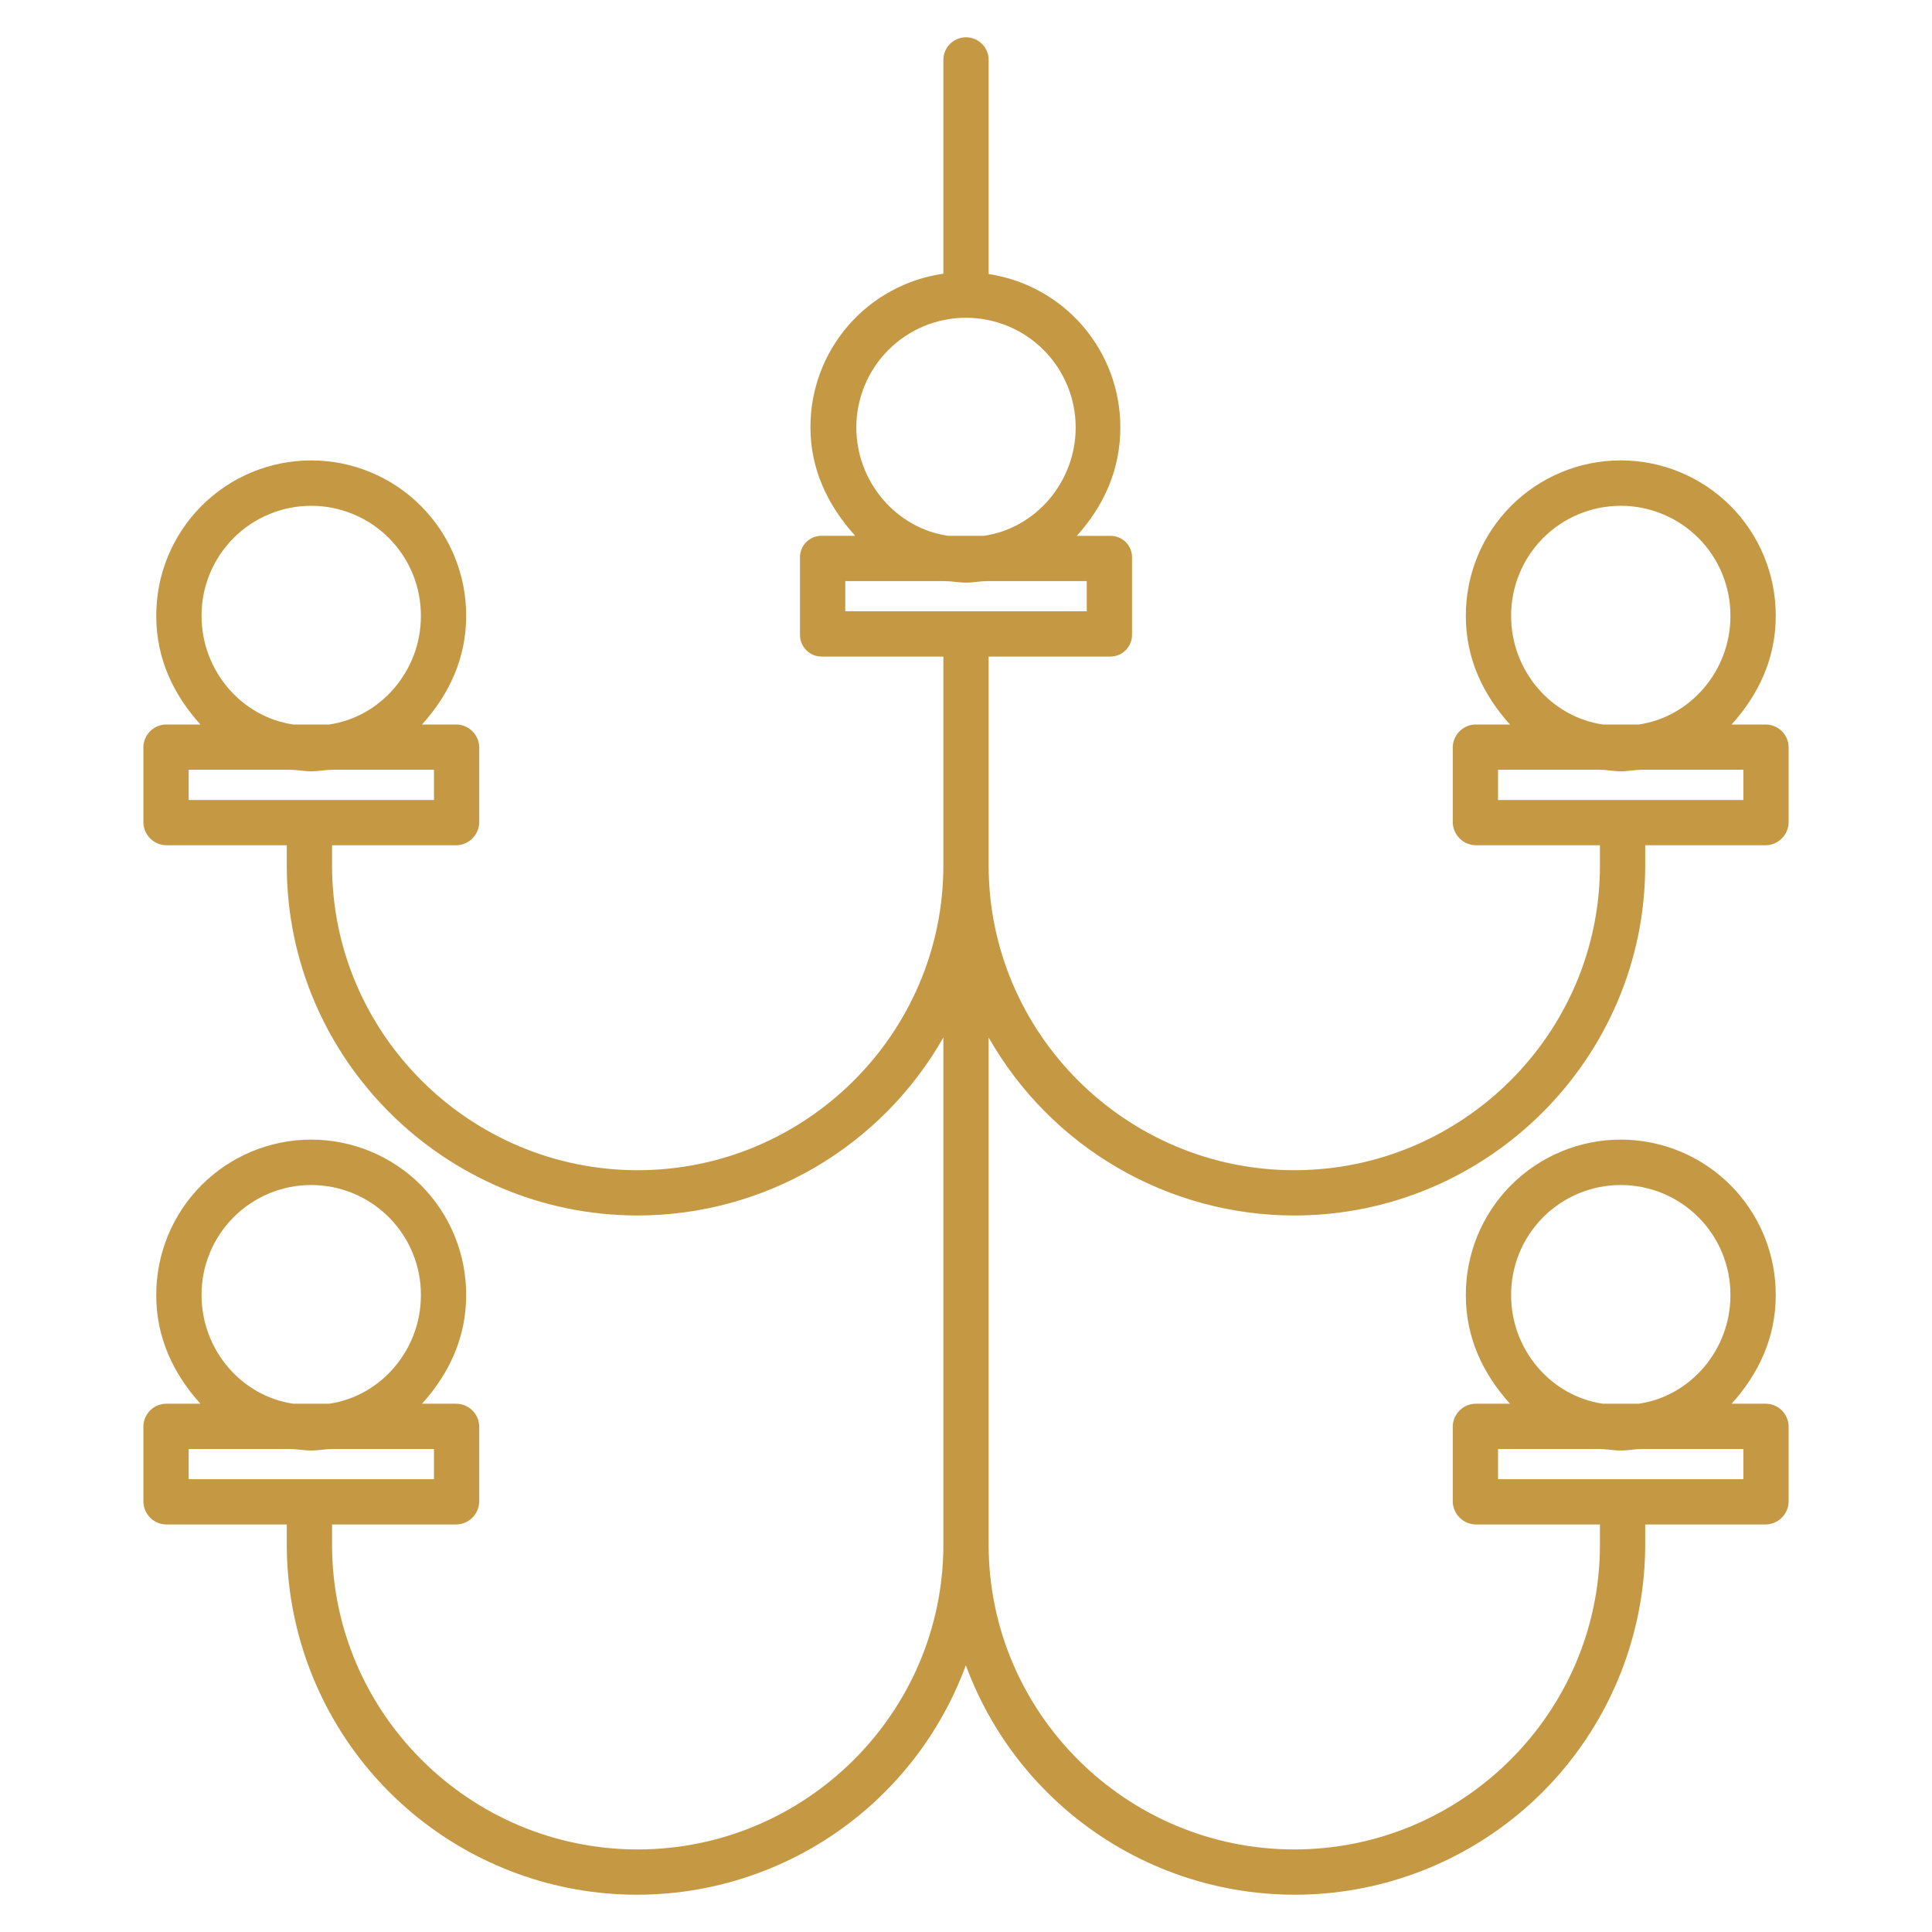 <svg width="60" height="60" viewBox="0 0 60 60" fill="none" xmlns="http://www.w3.org/2000/svg">
<path d="M54.815 22.5H53.776C54.623 21.562 55.147 20.439 55.147 19.133C55.15 18.499 55.027 17.87 54.787 17.284C54.546 16.697 54.192 16.164 53.745 15.715C53.298 15.266 52.766 14.909 52.181 14.666C51.595 14.423 50.968 14.298 50.334 14.298C49.7 14.298 49.072 14.423 48.487 14.667C47.901 14.91 47.37 15.267 46.923 15.716C46.476 16.166 46.122 16.699 45.882 17.286C45.642 17.872 45.52 18.501 45.523 19.135C45.523 20.441 46.047 21.562 46.894 22.5H45.854C45.666 22.495 45.483 22.564 45.346 22.693C45.208 22.821 45.126 22.998 45.117 23.187V25.554C45.125 25.743 45.207 25.922 45.344 26.052C45.482 26.182 45.665 26.253 45.855 26.25H49.688V26.878C49.688 32.097 45.414 36.342 40.195 36.342C34.977 36.342 30.703 32.097 30.703 26.878V20.39H34.48C34.571 20.391 34.66 20.373 34.744 20.338C34.827 20.303 34.903 20.251 34.966 20.186C35.029 20.121 35.078 20.044 35.111 19.96C35.144 19.876 35.159 19.785 35.156 19.695V17.328C35.159 17.238 35.143 17.148 35.111 17.064C35.078 16.98 35.028 16.904 34.965 16.84C34.902 16.776 34.826 16.725 34.743 16.691C34.66 16.657 34.57 16.64 34.48 16.641H33.441C34.288 15.704 34.793 14.58 34.793 13.274C34.795 12.121 34.383 11.007 33.633 10.132C32.882 9.258 31.843 8.683 30.703 8.51V1.861C30.703 1.674 30.629 1.496 30.497 1.364C30.365 1.232 30.186 1.158 30 1.158C29.814 1.158 29.635 1.232 29.503 1.364C29.371 1.496 29.297 1.674 29.297 1.861V8.5C28.149 8.664 27.099 9.237 26.34 10.114C25.581 10.992 25.165 12.113 25.169 13.273C25.169 14.579 25.712 15.703 26.559 16.64H25.52C25.43 16.639 25.34 16.656 25.257 16.69C25.174 16.724 25.098 16.775 25.035 16.839C24.972 16.904 24.922 16.98 24.89 17.064C24.857 17.148 24.841 17.237 24.844 17.327V19.694C24.841 19.785 24.856 19.875 24.889 19.96C24.922 20.044 24.971 20.121 25.034 20.186C25.097 20.251 25.173 20.303 25.256 20.338C25.34 20.373 25.429 20.391 25.52 20.39H29.297V26.878C29.297 32.097 25.023 36.342 19.805 36.342C14.586 36.342 10.312 32.097 10.312 26.878V26.25H14.145C14.335 26.253 14.518 26.182 14.655 26.052C14.793 25.922 14.875 25.744 14.883 25.554V23.187C14.874 22.999 14.792 22.822 14.654 22.693C14.517 22.565 14.334 22.496 14.145 22.5H13.106C13.953 21.563 14.477 20.439 14.477 19.133C14.48 18.499 14.358 17.871 14.117 17.285C13.877 16.698 13.523 16.165 13.075 15.716C12.628 15.266 12.097 14.91 11.511 14.667C10.926 14.424 10.298 14.298 9.664 14.299C9.03 14.299 8.402 14.424 7.817 14.667C7.232 14.911 6.7 15.268 6.253 15.717C5.806 16.166 5.453 16.7 5.212 17.286C4.972 17.873 4.85 18.501 4.853 19.135C4.853 20.441 5.377 21.563 6.224 22.5H5.185C4.997 22.496 4.815 22.565 4.678 22.694C4.542 22.822 4.461 22.999 4.453 23.187V25.554C4.46 25.742 4.54 25.921 4.677 26.051C4.814 26.181 4.996 26.253 5.185 26.25H8.906V26.878C8.906 32.872 13.811 37.748 19.805 37.748C21.734 37.747 23.628 37.234 25.296 36.263C26.963 35.292 28.343 33.898 29.297 32.22V47.972C29.297 53.191 25.023 57.436 19.805 57.436C14.586 57.436 10.312 53.191 10.312 47.972V47.344H14.145C14.335 47.347 14.518 47.276 14.655 47.146C14.793 47.016 14.875 46.837 14.883 46.648V44.281C14.874 44.093 14.792 43.915 14.654 43.787C14.517 43.658 14.334 43.589 14.145 43.594H13.106C13.953 42.657 14.477 41.533 14.477 40.227C14.48 39.593 14.358 38.965 14.117 38.378C13.877 37.792 13.523 37.258 13.075 36.809C12.628 36.36 12.097 36.004 11.511 35.76C10.926 35.517 10.298 35.392 9.664 35.392C9.03 35.392 8.402 35.518 7.817 35.761C7.232 36.005 6.7 36.361 6.253 36.811C5.806 37.26 5.453 37.794 5.212 38.38C4.972 38.967 4.85 39.595 4.853 40.229C4.853 41.535 5.377 42.657 6.224 43.594H5.185C4.997 43.59 4.815 43.659 4.678 43.787C4.542 43.916 4.461 44.093 4.453 44.28V46.648C4.46 46.836 4.54 47.015 4.677 47.145C4.814 47.275 4.996 47.346 5.185 47.344H8.906V47.972C8.908 50.526 9.809 52.998 11.45 54.955C13.091 56.911 15.369 58.228 17.883 58.675C20.398 59.121 22.989 58.668 25.204 57.396C27.418 56.124 29.114 54.113 29.995 51.716C30.877 54.113 32.574 56.124 34.789 57.396C37.005 58.668 39.596 59.121 42.111 58.675C44.627 58.228 46.905 56.912 48.547 54.955C50.189 52.998 51.09 50.526 51.094 47.972V47.344H54.815C55.004 47.346 55.186 47.275 55.323 47.145C55.459 47.015 55.54 46.837 55.547 46.648V44.281C55.539 44.093 55.459 43.916 55.322 43.788C55.185 43.659 55.003 43.59 54.815 43.594H53.776C54.623 42.657 55.147 41.533 55.147 40.227C55.15 39.593 55.027 38.965 54.787 38.378C54.546 37.792 54.192 37.258 53.745 36.809C53.298 36.36 52.766 36.004 52.181 35.76C51.595 35.517 50.968 35.392 50.334 35.392C49.7 35.392 49.072 35.518 48.487 35.761C47.901 36.005 47.37 36.361 46.923 36.811C46.476 37.26 46.122 37.794 45.882 38.38C45.642 38.967 45.52 39.595 45.523 40.229C45.523 41.535 46.047 42.657 46.894 43.594H45.854C45.666 43.589 45.484 43.658 45.346 43.787C45.208 43.915 45.126 44.092 45.117 44.28V46.648C45.125 46.837 45.207 47.016 45.344 47.145C45.482 47.276 45.665 47.347 45.855 47.344H49.688V47.972C49.688 53.191 45.414 57.436 40.195 57.436C34.977 57.436 30.703 53.191 30.703 47.972V32.22C31.657 33.898 33.037 35.292 34.704 36.263C36.372 37.234 38.266 37.747 40.195 37.748C46.189 37.748 51.094 32.872 51.094 26.878V26.25H54.815C55.004 26.253 55.186 26.181 55.323 26.051C55.459 25.921 55.54 25.743 55.547 25.554V23.187C55.54 22.999 55.459 22.822 55.322 22.693C55.185 22.565 55.003 22.495 54.815 22.5ZM6.26 19.133C6.257 18.684 6.343 18.239 6.513 17.823C6.684 17.408 6.934 17.03 7.251 16.712C7.567 16.393 7.944 16.141 8.358 15.969C8.773 15.796 9.217 15.708 9.666 15.708C10.115 15.708 10.56 15.797 10.974 15.97C11.389 16.142 11.765 16.395 12.081 16.713C12.398 17.032 12.648 17.41 12.818 17.825C12.988 18.241 13.074 18.686 13.071 19.135C13.071 20.822 11.836 22.265 10.223 22.5H9.108C7.494 22.265 6.26 20.82 6.26 19.133ZM5.859 23.906H9.005C9.221 23.906 9.441 23.953 9.665 23.953C9.889 23.953 10.109 23.906 10.325 23.906H13.477V24.844H5.859V23.906ZM6.26 40.226C6.257 39.777 6.343 39.332 6.513 38.917C6.684 38.502 6.934 38.124 7.251 37.806C7.567 37.487 7.944 37.235 8.358 37.062C8.773 36.89 9.217 36.801 9.666 36.802C10.115 36.802 10.56 36.891 10.974 37.063C11.389 37.236 11.765 37.489 12.081 37.807C12.398 38.126 12.648 38.503 12.818 38.919C12.988 39.334 13.074 39.779 13.071 40.228C13.071 41.916 11.836 43.359 10.223 43.594H9.108C7.494 43.359 6.26 41.914 6.26 40.226ZM5.859 45H9.005C9.221 45 9.441 45.047 9.665 45.047C9.889 45.047 10.109 45 10.325 45H13.477V45.937H5.859V45ZM46.929 40.226C46.927 39.777 47.013 39.332 47.183 38.917C47.353 38.502 47.604 38.124 47.92 37.806C48.237 37.487 48.613 37.235 49.028 37.062C49.442 36.89 49.887 36.801 50.336 36.802C50.785 36.802 51.229 36.891 51.644 37.063C52.058 37.236 52.434 37.489 52.751 37.807C53.067 38.126 53.318 38.503 53.487 38.919C53.657 39.334 53.743 39.779 53.74 40.228C53.74 41.916 52.506 43.359 50.893 43.594H49.778C48.164 43.359 46.929 41.914 46.929 40.226ZM46.523 45H49.675C49.891 45 50.111 45.047 50.335 45.047C50.559 45.047 50.779 45 50.995 45H54.141V45.937H46.523V45ZM26.594 13.273C26.594 12.826 26.683 12.383 26.854 11.97C27.025 11.557 27.276 11.181 27.593 10.865C27.909 10.549 28.284 10.298 28.698 10.127C29.111 9.956 29.554 9.868 30.001 9.868C30.448 9.869 30.891 9.957 31.304 10.128C31.717 10.299 32.093 10.55 32.409 10.867C32.725 11.183 32.976 11.559 33.147 11.972C33.318 12.385 33.406 12.828 33.406 13.275C33.406 14.963 32.171 16.406 30.558 16.64H29.443C27.829 16.406 26.594 14.961 26.594 13.273ZM26.25 18.047H29.34C29.556 18.047 29.776 18.094 30 18.094C30.224 18.094 30.444 18.047 30.66 18.047H33.75V18.984H26.25V18.047ZM46.929 19.133C46.927 18.684 47.013 18.239 47.183 17.823C47.353 17.408 47.604 17.03 47.92 16.712C48.237 16.393 48.613 16.141 49.028 15.969C49.442 15.796 49.887 15.708 50.336 15.708C50.785 15.708 51.229 15.797 51.644 15.97C52.058 16.142 52.434 16.395 52.751 16.713C53.067 17.032 53.318 17.41 53.487 17.825C53.657 18.241 53.743 18.686 53.74 19.135C53.74 20.822 52.506 22.265 50.893 22.5H49.778C48.164 22.265 46.929 20.82 46.929 19.133ZM54.141 24.844H46.523V23.906H49.675C49.891 23.906 50.111 23.953 50.335 23.953C50.559 23.953 50.779 23.906 50.995 23.906H54.141V24.844Z" fill="#C59843"/>
</svg>
